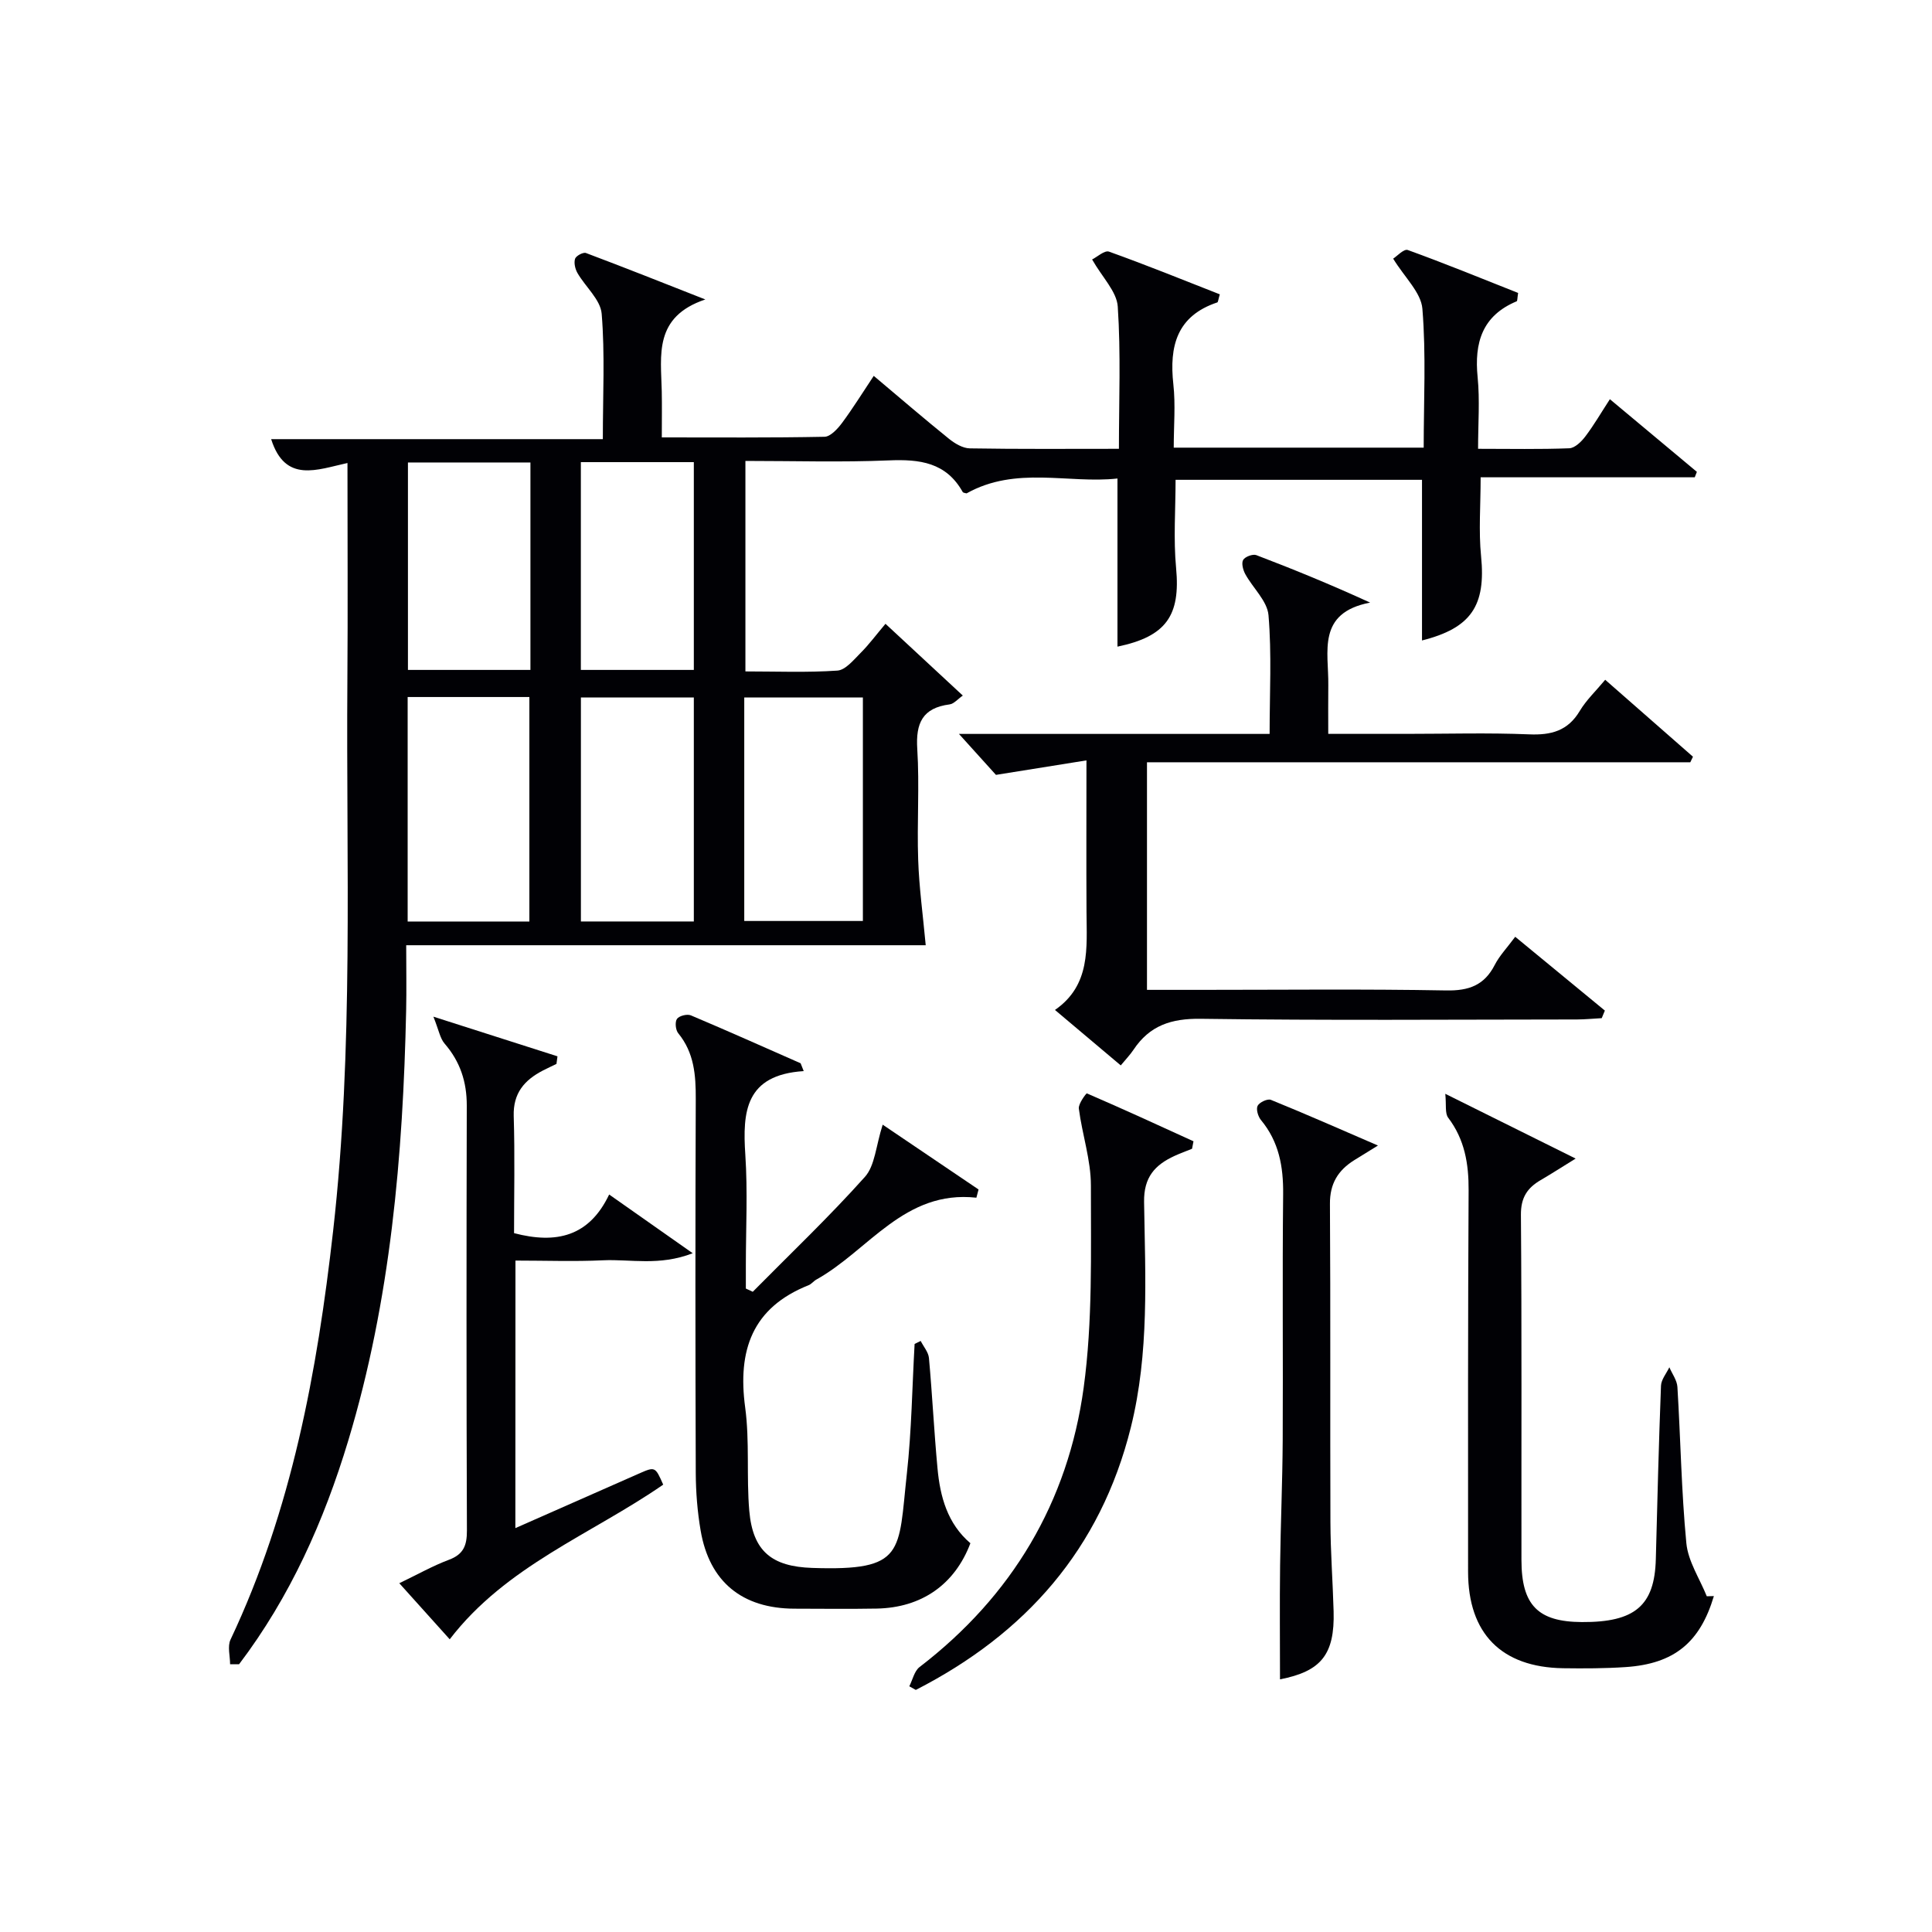 <svg enable-background="new 0 0 400 400" viewBox="0 0 400 400" xmlns="http://www.w3.org/2000/svg"><g fill="#010105"><path d="m47.64 344.57c0-1.72-.58-3.7.09-5.11 12.67-26.82 17.94-55.45 21.24-84.62 4.28-37.84 2.67-75.83 2.95-113.77.11-14.81.02-29.62.02-45.21-6.24 1.35-12.89 4.26-15.8-4.94h68.67c0-9.15.45-17.6-.24-25.96-.24-2.92-3.36-5.57-5.01-8.43-.48-.84-.77-2.09-.5-2.95.19-.61 1.69-1.41 2.25-1.2 8.01 3.01 15.95 6.17 24.72 9.62-10.73 3.6-9.18 11.58-9.02 18.99.06 2.98.01 5.96.01 9.57 11.45 0 22.57.09 33.68-.13 1.24-.02 2.72-1.64 3.63-2.86 2.25-3.03 4.24-6.25 6.57-9.75 5.43 4.57 10.45 8.89 15.59 13.04 1.21.97 2.85 1.95 4.31 1.97 10.15.17 20.3.09 30.86.09 0-9.99.41-19.75-.24-29.45-.21-3.11-3.2-6.04-5.31-9.75 1.02-.5 2.58-1.95 3.5-1.62 7.74 2.77 15.35 5.86 22.94 8.84-.33 1.08-.35 1.61-.52 1.67-8.39 2.8-9.97 9.06-9.1 16.96.47 4.24.08 8.57.08 13.11h51.75c0-9.61.51-19.24-.27-28.76-.28-3.37-3.68-6.49-6.05-10.37.74-.46 2.22-2.08 3.02-1.79 7.74 2.8 15.36 5.92 22.85 8.89-.18 1.13-.14 1.67-.3 1.73-7.14 2.98-8.8 8.57-8.08 15.74.47 4.74.09 9.56.09 14.8 6.65 0 12.78.13 18.89-.11 1.15-.05 2.5-1.37 3.31-2.44 1.79-2.36 3.28-4.94 5.09-7.72 6.21 5.19 12.11 10.11 18.01 15.04-.15.38-.3.75-.44 1.13-14.69 0-29.39 0-44.33 0 0 5.83-.43 11.12.09 16.32 1.02 10.24-2.03 14.89-12.23 17.46 0-10.99 0-22 0-33.26-16.82 0-33.74 0-51.02 0 0 6.12-.46 12.25.11 18.28.92 9.8-2.03 14.16-12.14 16.26 0-11.36 0-22.7 0-34.81-10.14 1.12-21-2.66-31.24 3.08-.23-.08-.7-.09-.81-.3-3.43-6.13-8.91-6.8-15.28-6.53-9.78.41-19.6.11-29.7.11v43.58c6.47 0 12.78.26 19.04-.17 1.69-.12 3.37-2.22 4.81-3.66 1.75-1.75 3.23-3.76 5.15-6.03 5.32 4.94 10.5 9.74 16.01 14.86-1.02.7-1.83 1.71-2.75 1.83-5.58.73-7.02 3.86-6.68 9.21.48 7.64-.08 15.33.19 22.98.19 5.7.98 11.37 1.56 17.67-34.84 0-70.86 0-107.56 0 0 4.91.08 9.18-.01 13.44-.65 30.15-3.22 60.05-11.98 89.1-5.03 16.66-12.04 32.38-22.61 46.32-.64-.01-1.25 0-1.86.01zm61.96-153.78c0-15.92 0-31.27 0-46.48-8.64 0-16.88 0-25.2 0v46.48zm44.49-.11h24.56c0-15.69 0-31.05 0-46.28-8.4 0-16.45 0-24.56 0zm-69.63-94.93v42.95h25.36c0-14.41 0-28.53 0-42.95-8.57 0-16.97 0-25.36 0zm59.19 95.03c0-15.78 0-31.15 0-46.37-8.07 0-15.79 0-23.38 0v46.37zm-23.39-95.1v43.02h23.39c0-14.49 0-28.68 0-43.02-7.94 0-15.53 0-23.39 0z"/><path d="m198.54 151.95h64.32c0-8.42.45-16.54-.23-24.57-.25-2.95-3.23-5.63-4.81-8.52-.46-.85-.83-2.25-.44-2.93.38-.67 2-1.27 2.72-1 7.69 2.93 15.31 6.05 23.57 9.83-11.12 2.13-8.56 10.22-8.66 17.09-.04 3.14-.01 6.28-.01 10.09h16.12c8.49 0 17-.25 25.48.1 4.56.19 8.01-.72 10.47-4.84 1.34-2.25 3.32-4.11 5.27-6.46 6.2 5.43 12.19 10.68 18.17 15.93-.18.38-.37.76-.55 1.15-37.36 0-74.73 0-112.49 0v47.12h10.97c16.99 0 33.98-.19 50.96.12 4.72.09 7.91-1.06 10.08-5.3.97-1.89 2.51-3.49 4.23-5.81 6.28 5.17 12.42 10.22 18.56 15.28-.22.52-.43 1.04-.65 1.57-1.7.09-3.4.26-5.1.27-25.98.02-51.97.22-77.94-.14-6.09-.08-10.56 1.39-13.9 6.41-.72 1.08-1.65 2.03-2.64 3.24-4.65-3.92-8.81-7.43-13.62-11.48 7.41-5.14 6.57-12.81 6.53-20.29-.06-9.98-.01-19.95-.01-31.38-6.15.98-11.79 1.89-18.74 3-1.44-1.6-4.06-4.5-7.66-8.48z"/><path d="m166.4 221.76c-12.1.78-12.68 8.41-12.09 17.3.51 7.63.11 15.31.11 22.97v4.75c.48.22.95.44 1.43.67 7.79-7.88 15.84-15.54 23.22-23.79 2.09-2.33 2.26-6.38 3.68-10.81 6.31 4.27 13.08 8.84 19.85 13.42-.15.57-.3 1.13-.45 1.7-14.93-1.64-22.29 10.92-33.13 16.95-.58.32-1.01.93-1.61 1.17-11.7 4.65-14.72 13.51-13.13 25.3.95 7.04.24 14.29.85 21.4.73 8.43 4.71 11.55 13.01 11.83 19.35.66 17.82-3.17 19.62-19.56.98-8.89 1.09-17.87 1.6-26.81.42-.21.84-.41 1.26-.62.59 1.18 1.6 2.32 1.71 3.54.69 7.6 1.06 15.23 1.77 22.83.54 5.88 2.06 11.45 6.81 15.51-3.23 8.54-10.09 13.36-19.42 13.53-5.66.1-11.32.03-16.99.02-10.85-.03-17.63-5.56-19.44-16.17-.67-3.91-.99-7.93-1.01-11.9-.09-25.81-.1-51.63 0-77.44.02-4.95-.32-9.59-3.63-13.63-.55-.67-.71-2.33-.26-2.97s2.11-1.06 2.88-.73c7.61 3.21 15.15 6.59 22.72 9.92.21.55.42 1.09.64 1.62z"/><path d="m354.84 330.45c-2.87 9.62-8.22 14.02-18.24 14.7-4.31.29-8.66.3-12.98.24-12.77-.2-19.66-7.18-19.67-19.97-.02-26.32-.03-52.65.11-78.97.03-5.51-.81-10.53-4.23-15.04-.7-.93-.36-2.65-.6-4.95 9.44 4.69 17.69 8.79 26.99 13.41-2.96 1.83-5.07 3.19-7.23 4.45-2.78 1.62-4.13 3.63-4.1 7.2.19 23.82.08 47.65.11 71.47.01 9.35 3.42 12.79 12.5 12.84 11 .07 15.07-3.41 15.32-13.02.31-11.97.61-23.94 1.07-35.91.05-1.29 1.13-2.55 1.73-3.82.58 1.35 1.58 2.68 1.67 4.07.66 10.78.82 21.6 1.85 32.34.36 3.77 2.76 7.34 4.23 11 .49-.02.98-.03 1.47-.04z"/><path d="m106.7 316.38c8.91-3.93 17.21-7.6 25.52-11.26 3.42-1.51 3.43-1.5 5.09 2.26-14.9 10.3-32.55 16.82-44.2 32.02-3.26-3.62-6.67-7.42-10.44-11.61 3.77-1.81 6.93-3.6 10.29-4.86 3.02-1.13 3.72-2.98 3.71-6.04-.11-29.33-.1-58.66-.03-87.99.01-4.9-1.36-9.1-4.58-12.82-.95-1.09-1.2-2.78-2.33-5.59 9.68 3.09 17.69 5.65 25.69 8.21-.07.52-.14 1.05-.21 1.57-.94.46-1.9.9-2.83 1.38-3.81 1.98-6.16 4.68-6.02 9.41.25 8.13.07 16.26.07 24.25 8.73 2.29 15.54.72 19.69-8 5.77 4.06 10.98 7.72 17.3 12.16-6.95 2.69-12.85 1.2-18.55 1.46-5.95.28-11.92.06-18.15.06-.02 18.43-.02 36.37-.02 55.39z"/><path d="m246.8 237.84c-1.21.49-2.45.94-3.63 1.48-4.06 1.87-6.38 4.41-6.3 9.53.24 15.6 1.1 31.25-2.74 46.67-6.29 25.24-21.81 42.73-44.52 54.36-.45-.25-.9-.5-1.35-.75.69-1.35 1.04-3.16 2.13-3.99 19.15-14.7 30.73-34.14 33.97-57.82 1.88-13.76 1.48-27.88 1.5-41.83.01-5.32-1.81-10.62-2.5-15.97-.13-1.01 1.55-3.2 1.66-3.15 7.41 3.2 14.74 6.56 22.08 9.92-.11.51-.21 1.03-.3 1.55z"/><path d="m285.29 237.17c-2.46 1.52-3.69 2.27-4.92 3.04-3.34 2.09-5.05 4.85-5.02 9.04.14 21.97.02 43.94.1 65.92.02 6.14.49 12.28.66 18.43.25 8.99-2.62 12.44-11.1 14.09 0-7.8-.08-15.7.02-23.59.11-8.64.49-17.27.54-25.91.09-16.98-.09-33.96.09-50.94.06-5.71-.86-10.87-4.6-15.37-.6-.73-1.04-2.24-.68-2.94.37-.72 2.05-1.51 2.74-1.23 7.1 2.88 14.12 5.98 22.17 9.46z"/></g></svg>